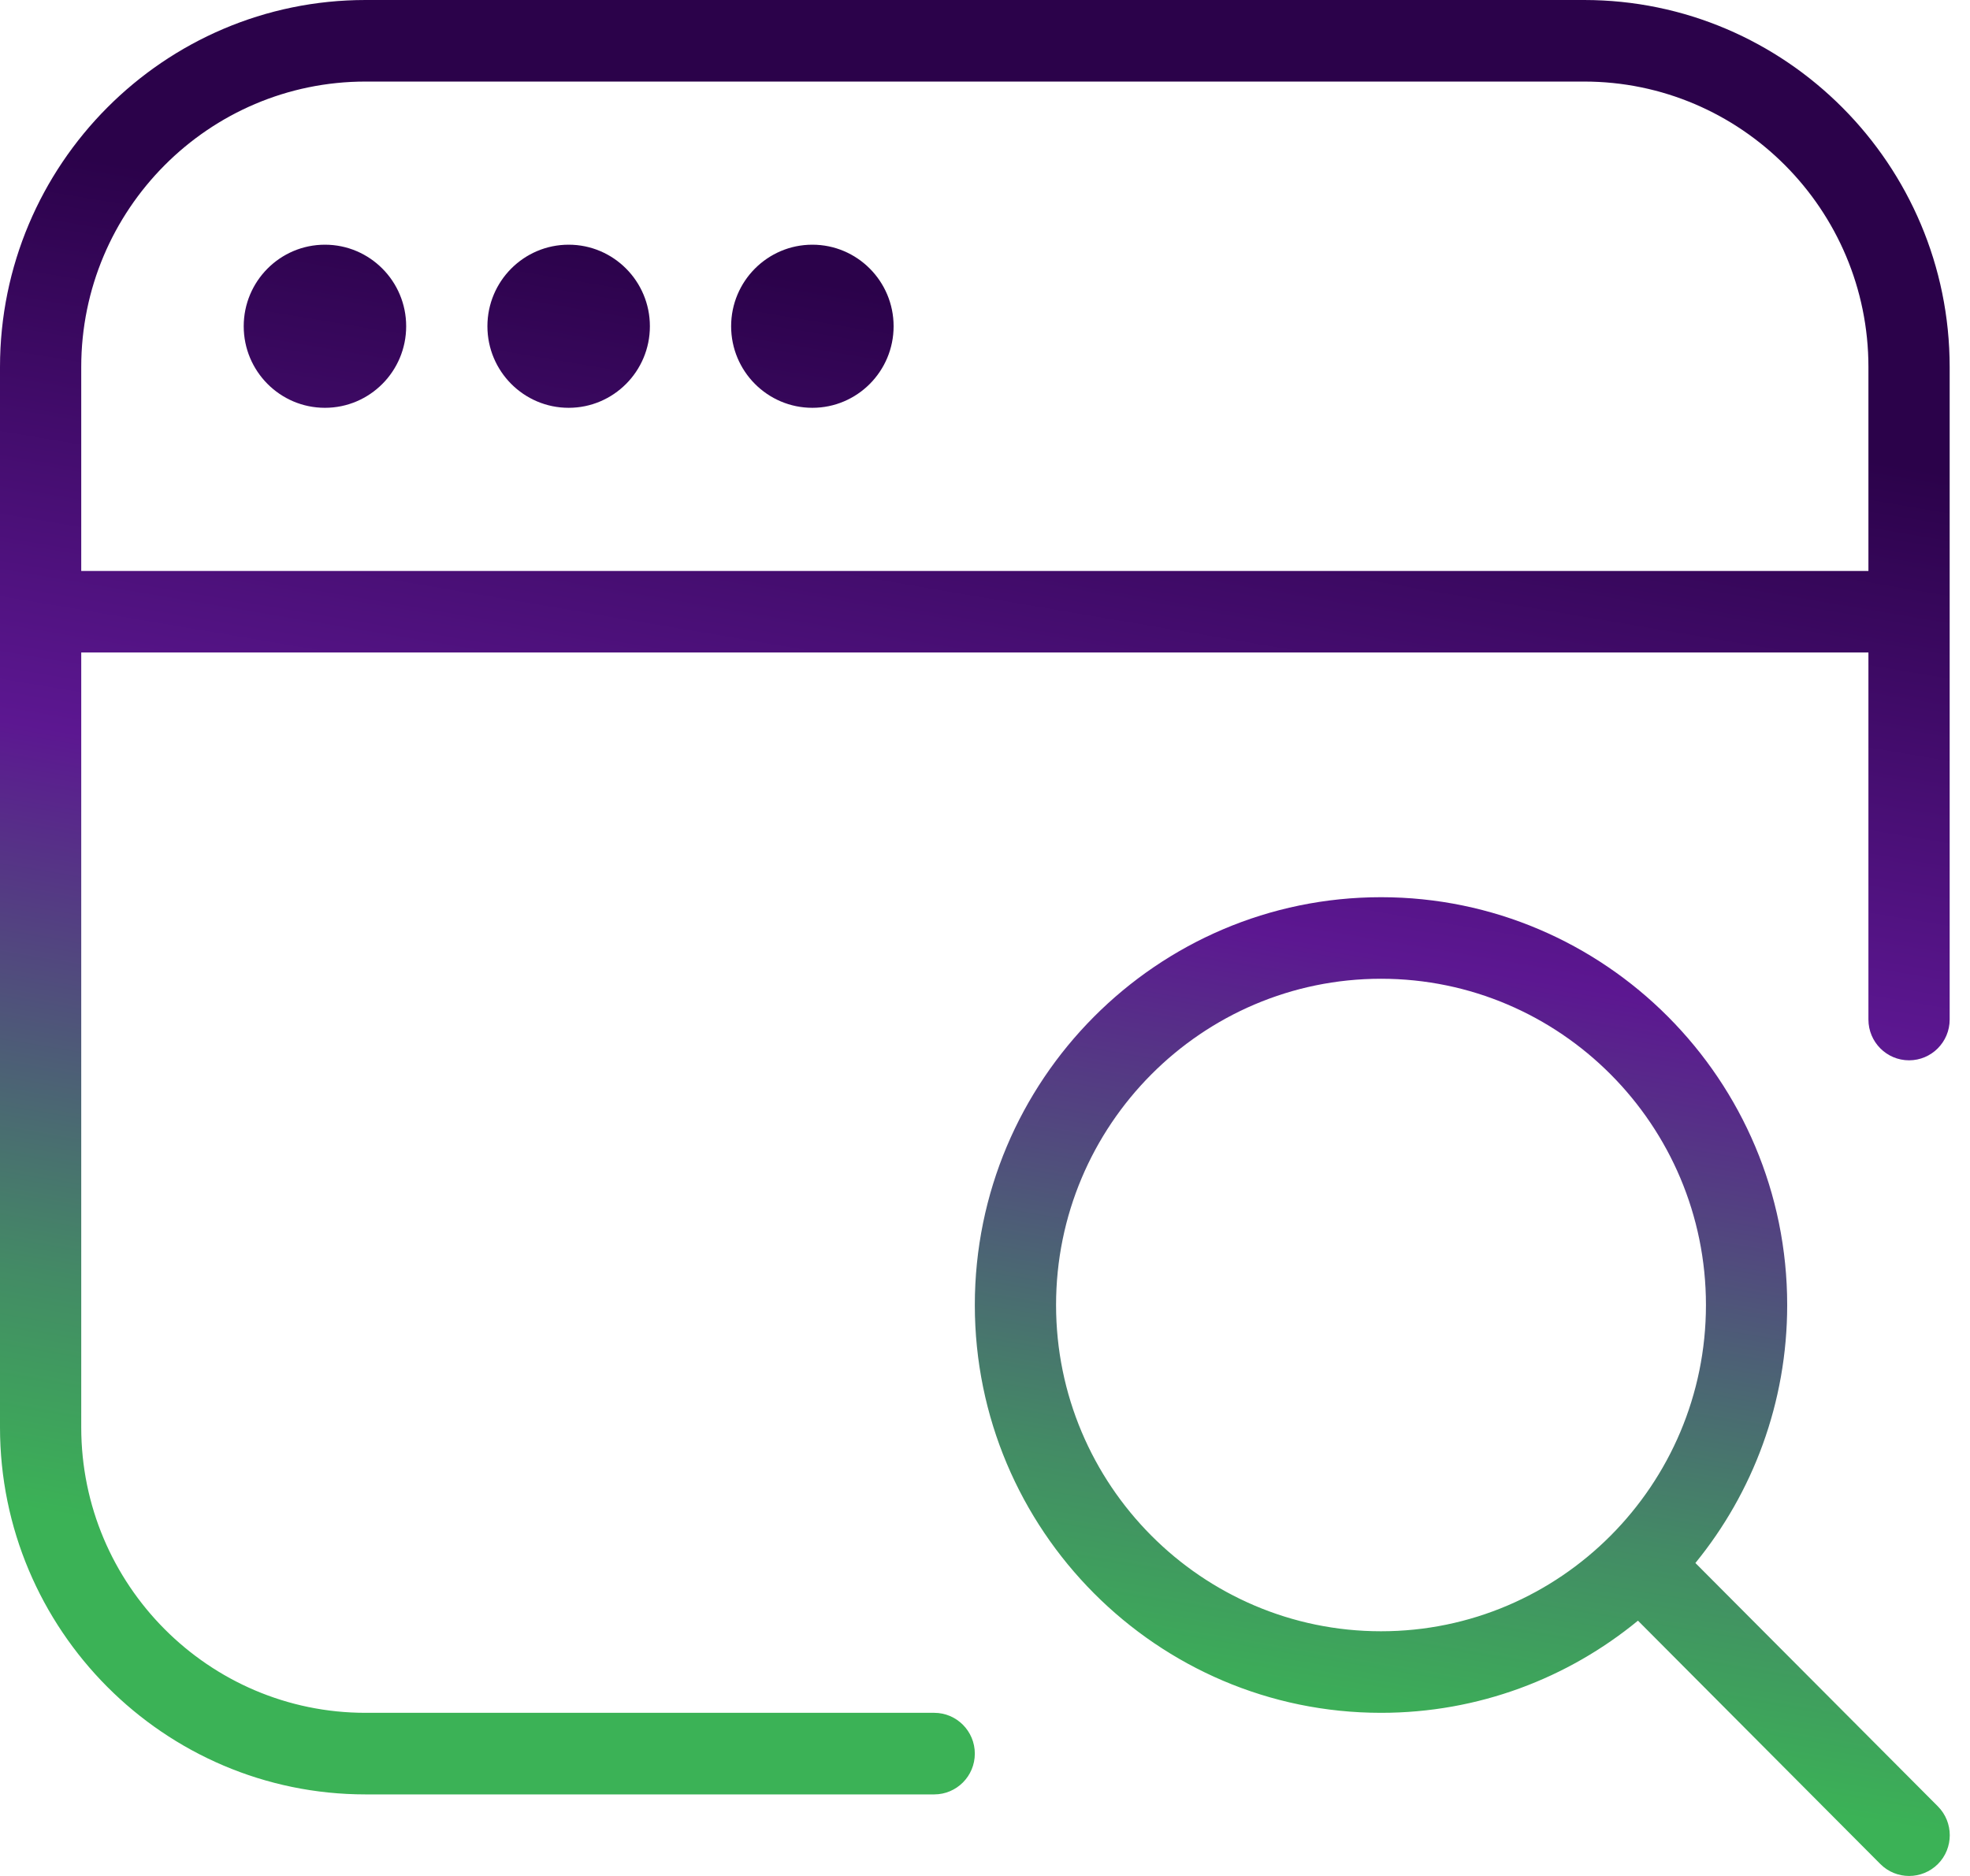 <svg width="84" height="80" viewBox="0 0 84 80" fill="none" xmlns="http://www.w3.org/2000/svg">
<path d="M67.546 0H15.587C6.994 0 0 7.023 0 15.652V60.87C0 69.499 6.994 76.522 15.587 76.522H39.834C40.791 76.522 41.566 75.743 41.566 74.783C41.566 73.823 40.791 73.043 39.834 73.043H15.587C8.902 73.043 3.464 67.583 3.464 60.87V27.826H79.669V43.478C79.669 44.438 80.445 45.217 81.401 45.217C82.357 45.217 83.133 44.438 83.133 43.478V15.652C83.133 7.023 76.139 0 67.546 0ZM3.464 24.348V15.652C3.464 8.939 8.902 3.478 15.587 3.478H67.546C74.231 3.478 79.669 8.939 79.669 15.652V24.348H3.464ZM17.319 13.913C17.319 15.833 15.768 17.391 13.855 17.391C11.943 17.391 10.392 15.833 10.392 13.913C10.392 11.993 11.943 10.435 13.855 10.435C15.768 10.435 17.319 11.993 17.319 13.913ZM27.711 13.913C27.711 15.833 26.159 17.391 24.247 17.391C22.335 17.391 20.783 15.833 20.783 13.913C20.783 11.993 22.335 10.435 24.247 10.435C26.159 10.435 27.711 11.993 27.711 13.913ZM38.103 13.913C38.103 15.833 36.551 17.391 34.639 17.391C32.727 17.391 31.175 15.833 31.175 13.913C31.175 11.993 32.727 10.435 34.639 10.435C36.551 10.435 38.103 11.993 38.103 13.913ZM72.291 66.654C74.737 63.656 76.205 59.823 76.205 55.652C76.205 46.063 68.436 38.261 58.886 38.261C49.336 38.261 41.566 46.063 41.566 55.652C41.566 65.242 49.336 73.043 58.886 73.043C63.039 73.043 66.853 71.569 69.842 69.113L80.178 79.492C80.518 79.833 80.961 80 81.404 80C81.848 80 82.291 79.83 82.631 79.492C83.306 78.814 83.306 77.711 82.631 77.033L72.291 66.654ZM58.886 69.565C51.245 69.565 45.03 63.325 45.03 55.652C45.03 47.979 51.245 41.739 58.886 41.739C66.527 41.739 72.741 47.979 72.741 55.652C72.741 63.325 66.527 69.565 58.886 69.565Z" fill="url(#paint0_linear_1710_653)"/>
<defs>
<linearGradient id="paint0_linear_1710_653" x1="49.064" y1="14.37" x2="39.499" y2="70.852" gradientUnits="userSpaceOnUse">
<stop stop-color="#2B024A"/>
<stop offset="0.424" stop-color="#5C1791"/>
<stop offset="0.827" stop-color="#438B65"/>
<stop offset="1" stop-color="#3BB256"/>
</linearGradient>
</defs>
</svg>
